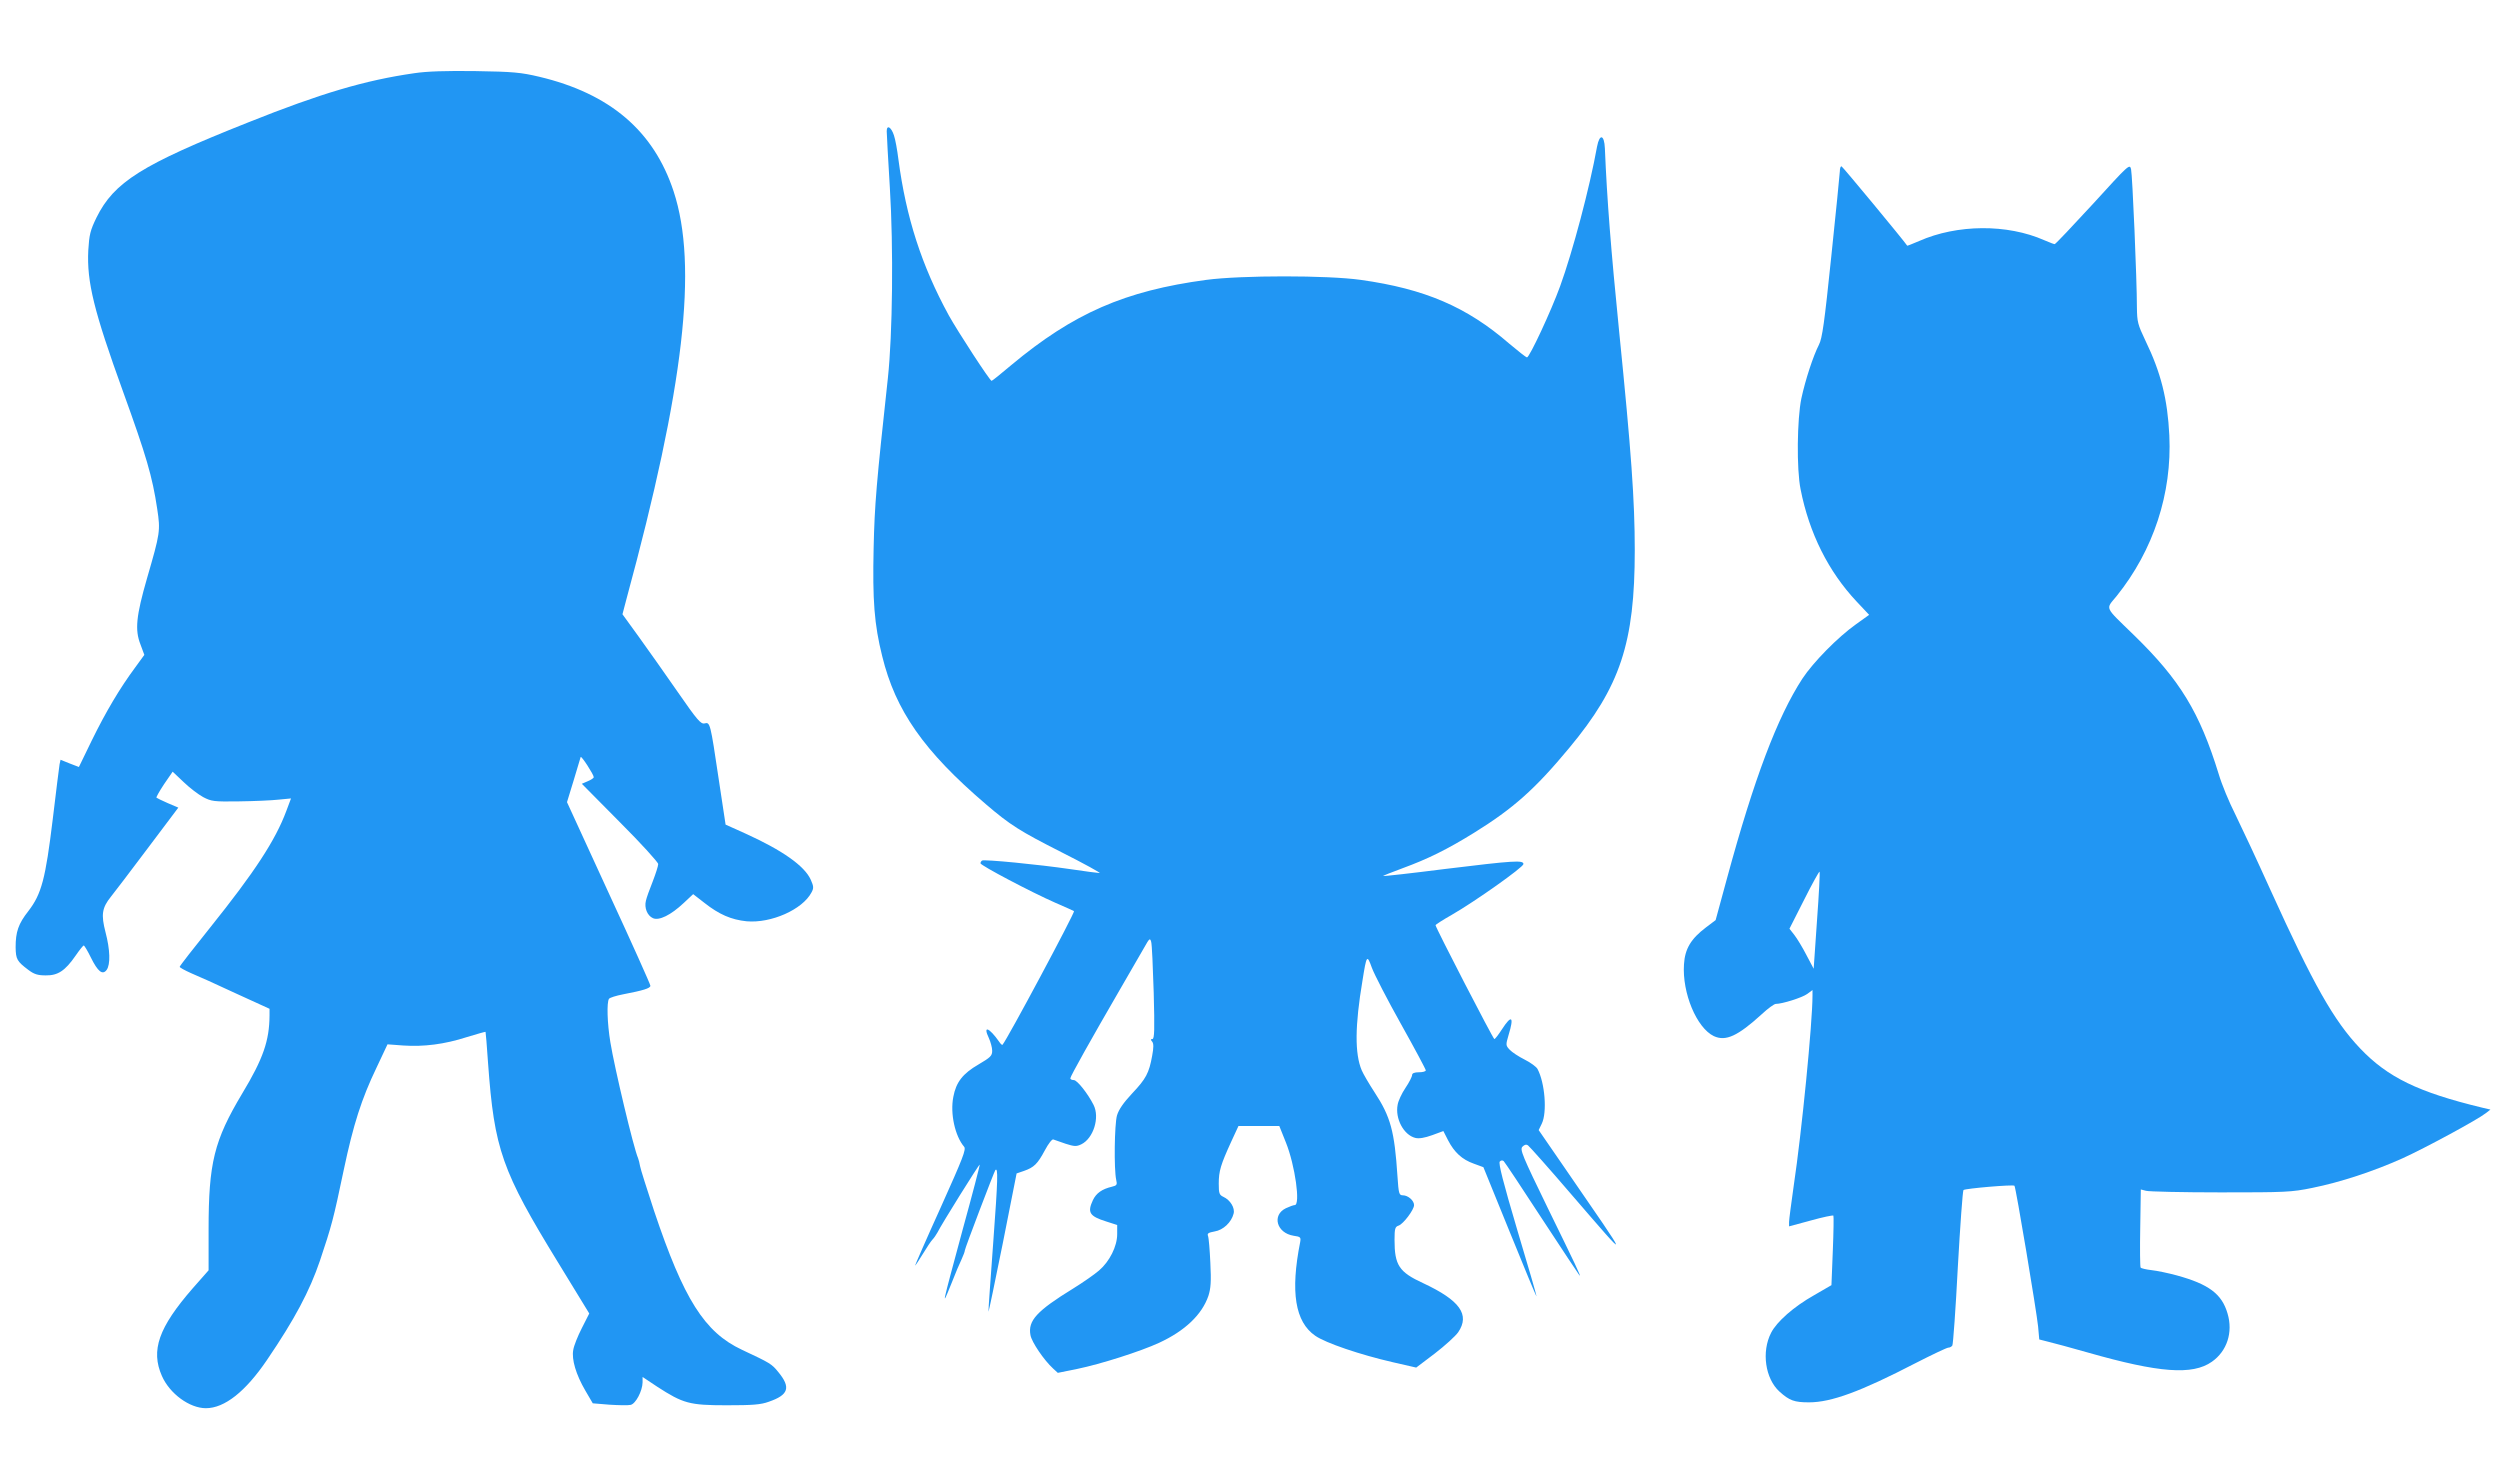 <?xml version="1.0" standalone="no"?>
<!DOCTYPE svg PUBLIC "-//W3C//DTD SVG 20010904//EN"
 "http://www.w3.org/TR/2001/REC-SVG-20010904/DTD/svg10.dtd">
<svg version="1.0" xmlns="http://www.w3.org/2000/svg"
 width="1280pt" height="746pt" viewBox="0 0 1280 746"
 preserveAspectRatio="xMidYMid meet">
<g transform="translate(0,746) scale(0.1,-0.1)"
fill="#2196f3" stroke="none">
<path d="M2120 7085 c-250 -36 -475 -102 -850 -252 -544 -216 -686 -305 -776
-487 -32 -66 -37 -87 -42 -168 -8 -162 29 -311 178 -723 119 -329 150 -434
175 -601 17 -112 15 -123 -52 -354 -56 -194 -63 -265 -34 -339 l20 -54 -48
-66 c-77 -104 -149 -225 -221 -372 l-66 -136 -47 18 -47 19 -5 -23 c-2 -12
-18 -139 -35 -282 -37 -304 -57 -382 -125 -470 -51 -65 -65 -106 -65 -185 1
-61 7 -72 64 -115 30 -23 49 -29 90 -29 62 -1 99 23 153 101 20 29 39 53 42
52 3 0 20 -28 36 -61 36 -73 60 -92 81 -64 20 28 18 103 -6 194 -23 89 -18
124 28 181 16 20 100 130 187 246 l158 210 -54 23 c-30 13 -56 26 -58 28 -2 2
15 33 39 69 l44 64 56 -53 c31 -30 76 -64 100 -77 42 -22 54 -24 185 -22 77 1
168 5 203 9 l62 6 -24 -64 c-56 -151 -164 -315 -390 -597 -86 -107 -156 -197
-156 -201 0 -4 26 -18 57 -32 32 -13 136 -60 230 -104 l173 -79 0 -35 c-1
-128 -32 -220 -140 -399 -144 -241 -172 -355 -172 -696 l0 -209 -82 -93 c-174
-200 -215 -317 -157 -448 40 -91 142 -165 225 -165 96 0 203 85 313 247 142
209 218 352 271 508 60 179 69 212 122 465 49 232 91 364 168 524 l56 119 81
-6 c105 -7 210 6 325 43 52 16 95 28 96 27 1 -1 7 -74 13 -162 32 -440 70
-549 359 -1020 l159 -260 -38 -75 c-21 -41 -41 -91 -44 -112 -9 -48 14 -126
62 -208 l38 -65 85 -7 c47 -3 96 -4 109 -1 26 6 60 71 61 115 l0 28 75 -50
c133 -86 165 -95 355 -95 133 0 175 3 216 18 102 35 114 73 49 152 -34 42 -41
46 -186 114 -192 90 -298 258 -450 711 -37 113 -70 216 -72 230 -2 14 -7 32
-10 40 -23 52 -121 464 -142 594 -16 97 -19 204 -7 222 4 6 36 16 72 23 104
20 140 31 140 44 0 7 -96 221 -214 476 l-213 464 34 111 c18 61 35 115 36 120
3 9 67 -90 67 -103 0 -5 -14 -14 -31 -21 l-30 -13 195 -197 c108 -108 196
-205 196 -214 0 -10 -13 -50 -28 -89 -16 -40 -32 -84 -35 -99 -9 -36 7 -76 36
-89 31 -14 91 15 158 78 l48 45 58 -45 c75 -59 137 -86 216 -94 125 -11 286
60 332 148 12 22 11 31 -4 65 -32 71 -146 151 -336 237 l-100 45 -36 238 c-42
282 -43 288 -72 280 -19 -4 -38 18 -137 161 -63 91 -153 218 -199 282 l-84
116 21 80 c295 1085 366 1704 241 2085 -102 310 -326 501 -688 587 -93 22
-133 26 -326 29 -151 2 -250 -1 -315 -11z"/>
<path d="M4540 6788 c0 -12 7 -142 16 -288 19 -309 14 -751 -10 -975 -59 -541
-68 -648 -73 -870 -6 -269 3 -391 44 -555 68 -278 213 -486 530 -757 125 -107
174 -138 389 -247 115 -58 202 -106 194 -106 -8 0 -76 9 -150 20 -163 24 -441
51 -452 44 -4 -3 -8 -9 -8 -14 0 -11 262 -149 383 -202 50 -22 94 -41 96 -43
6 -6 -342 -657 -366 -684 -2 -3 -10 4 -17 15 -52 74 -85 86 -53 19 9 -20 17
-49 17 -65 0 -26 -9 -34 -70 -70 -81 -47 -115 -91 -129 -166 -17 -86 9 -201
55 -255 12 -13 -5 -56 -120 -312 -74 -163 -132 -297 -131 -297 2 0 20 27 40
60 20 33 42 66 49 73 7 7 19 24 26 37 20 41 213 350 216 347 2 -1 -37 -151
-87 -332 -109 -404 -109 -403 -60 -282 21 54 46 113 55 131 9 19 16 39 16 44
0 10 150 403 156 411 15 17 13 -49 -10 -361 -14 -194 -26 -357 -25 -363 1 -5
33 151 73 348 l71 359 38 13 c51 18 69 35 107 106 18 34 37 58 43 55 7 -2 35
-12 63 -22 44 -14 55 -15 80 -3 62 30 96 137 63 202 -30 59 -84 127 -101 127
-10 0 -18 4 -18 9 0 10 107 201 252 451 53 91 109 189 126 218 27 48 30 51 36
30 4 -13 9 -130 13 -260 5 -190 4 -238 -7 -238 -9 0 -10 -3 -1 -13 8 -10 8
-30 0 -73 -16 -88 -31 -117 -103 -193 -44 -47 -68 -82 -77 -112 -13 -45 -16
-276 -4 -330 6 -25 3 -29 -22 -35 -51 -12 -80 -33 -97 -68 -30 -64 -18 -83 68
-110 l56 -18 0 -47 c0 -62 -39 -140 -93 -186 -23 -20 -82 -61 -132 -92 -187
-115 -233 -165 -219 -239 6 -35 69 -128 116 -171 l24 -22 99 20 c121 25 325
90 420 134 132 61 219 144 252 240 12 38 15 72 10 169 -3 66 -8 128 -12 138
-5 13 2 17 34 23 44 7 86 47 97 91 8 29 -17 70 -52 86 -21 10 -24 17 -24 68 0
64 10 97 64 215 l37 80 104 0 105 0 34 -85 c47 -117 75 -320 45 -320 -6 0 -26
-7 -45 -16 -73 -35 -48 -127 39 -141 36 -5 38 -8 34 -32 -51 -256 -26 -409 77
-480 53 -37 229 -97 399 -136 l118 -27 95 72 c52 40 106 89 120 109 61 90 9
163 -179 251 -124 57 -147 92 -147 222 0 58 3 67 21 73 24 8 79 81 79 105 0
23 -31 50 -57 50 -20 0 -22 8 -28 98 -15 230 -35 304 -117 429 -28 43 -58 94
-66 113 -36 85 -35 228 4 460 21 132 23 134 48 65 12 -33 79 -163 149 -288 70
-125 127 -232 127 -237 0 -6 -16 -10 -35 -10 -23 0 -35 -5 -35 -14 0 -8 -15
-38 -34 -66 -19 -28 -37 -67 -40 -86 -14 -71 31 -155 90 -170 19 -5 48 0 87
14 l57 21 24 -47 c32 -62 72 -99 132 -120 l49 -18 135 -332 c74 -182 135 -330
137 -329 1 2 -43 155 -99 341 -73 247 -97 341 -89 349 7 7 14 7 20 2 6 -6 94
-138 196 -295 103 -157 189 -287 192 -290 11 -11 -24 62 -162 344 -132 271
-144 301 -130 315 11 11 20 13 29 6 8 -6 108 -118 221 -250 309 -358 311 -365
-30 130 l-137 199 16 33 c28 58 16 209 -22 280 -6 11 -36 33 -66 48 -30 15
-65 38 -76 50 -21 22 -21 25 -6 76 29 95 16 106 -34 29 -18 -28 -35 -50 -39
-50 -6 0 -301 571 -301 583 0 3 37 27 83 53 120 69 367 244 367 260 0 21 -48
18 -400 -25 -173 -22 -316 -38 -318 -36 -2 1 43 19 100 40 128 47 226 95 365
181 200 124 312 223 487 434 262 315 336 538 336 1013 0 256 -18 504 -80 1120
-42 420 -62 673 -73 937 -3 71 -27 77 -40 10 -38 -212 -125 -539 -189 -715
-46 -127 -157 -365 -170 -365 -4 0 -45 32 -90 70 -218 189 -433 281 -761 327
-171 24 -610 24 -791 0 -417 -56 -680 -171 -998 -436 -53 -45 -98 -81 -101
-81 -9 0 -174 254 -219 335 -140 256 -219 503 -258 798 -6 49 -16 104 -23 124
-14 43 -37 56 -37 21z"/>
<path d="M10716 6416 c-104 -113 -192 -206 -196 -206 -4 0 -28 9 -53 20 -190
84 -446 82 -641 -4 -33 -14 -60 -25 -61 -24 -17 26 -330 404 -336 406 -5 2 -9
-9 -9 -25 -1 -15 -20 -212 -44 -438 -35 -338 -46 -417 -63 -450 -30 -59 -69
-178 -90 -275 -22 -106 -25 -362 -4 -465 44 -225 143 -422 287 -575 l64 -68
-67 -48 c-93 -66 -219 -194 -275 -279 -128 -197 -247 -511 -386 -1023 l-58
-213 -49 -37 c-78 -59 -108 -110 -113 -189 -10 -147 65 -326 153 -368 61 -28
122 0 246 113 31 29 63 52 71 52 33 0 135 32 161 51 l27 20 0 -28 c0 -140 -55
-699 -96 -973 -13 -91 -24 -175 -24 -187 l0 -22 111 30 c61 17 113 28 116 25
2 -2 1 -83 -3 -180 l-7 -176 -88 -51 c-105 -59 -192 -136 -221 -193 -50 -97
-30 -235 43 -301 51 -46 76 -55 151 -55 114 0 264 55 546 201 84 43 160 79
167 79 8 0 17 5 21 11 4 7 17 186 28 400 12 214 25 392 29 396 9 8 254 29 261
22 7 -6 113 -642 121 -720 l6 -67 47 -12 c26 -6 117 -31 202 -55 364 -104 536
-117 635 -47 77 54 109 150 80 247 -29 100 -96 150 -260 195 -44 12 -102 24
-130 27 -27 3 -52 9 -55 13 -3 4 -4 96 -2 204 l3 196 27 -7 c15 -4 187 -8 382
-8 332 0 362 1 469 23 144 29 314 85 461 151 115 52 385 198 428 232 l23 18
-43 10 c-327 79 -483 155 -624 303 -135 142 -239 326 -459 811 -69 153 -151
328 -181 389 -31 61 -69 153 -84 204 -98 318 -199 483 -433 711 -156 152 -147
131 -90 201 189 235 284 526 270 822 -9 186 -43 322 -122 485 -40 84 -43 97
-44 170 0 142 -23 679 -30 709 -7 28 -12 23 -195 -178z m-1413 -3670 l-17
-246 -37 70 c-20 39 -48 85 -62 103 l-25 32 75 148 c41 82 77 146 79 144 3 -2
-3 -115 -13 -251z"/>
</g>
</svg>
